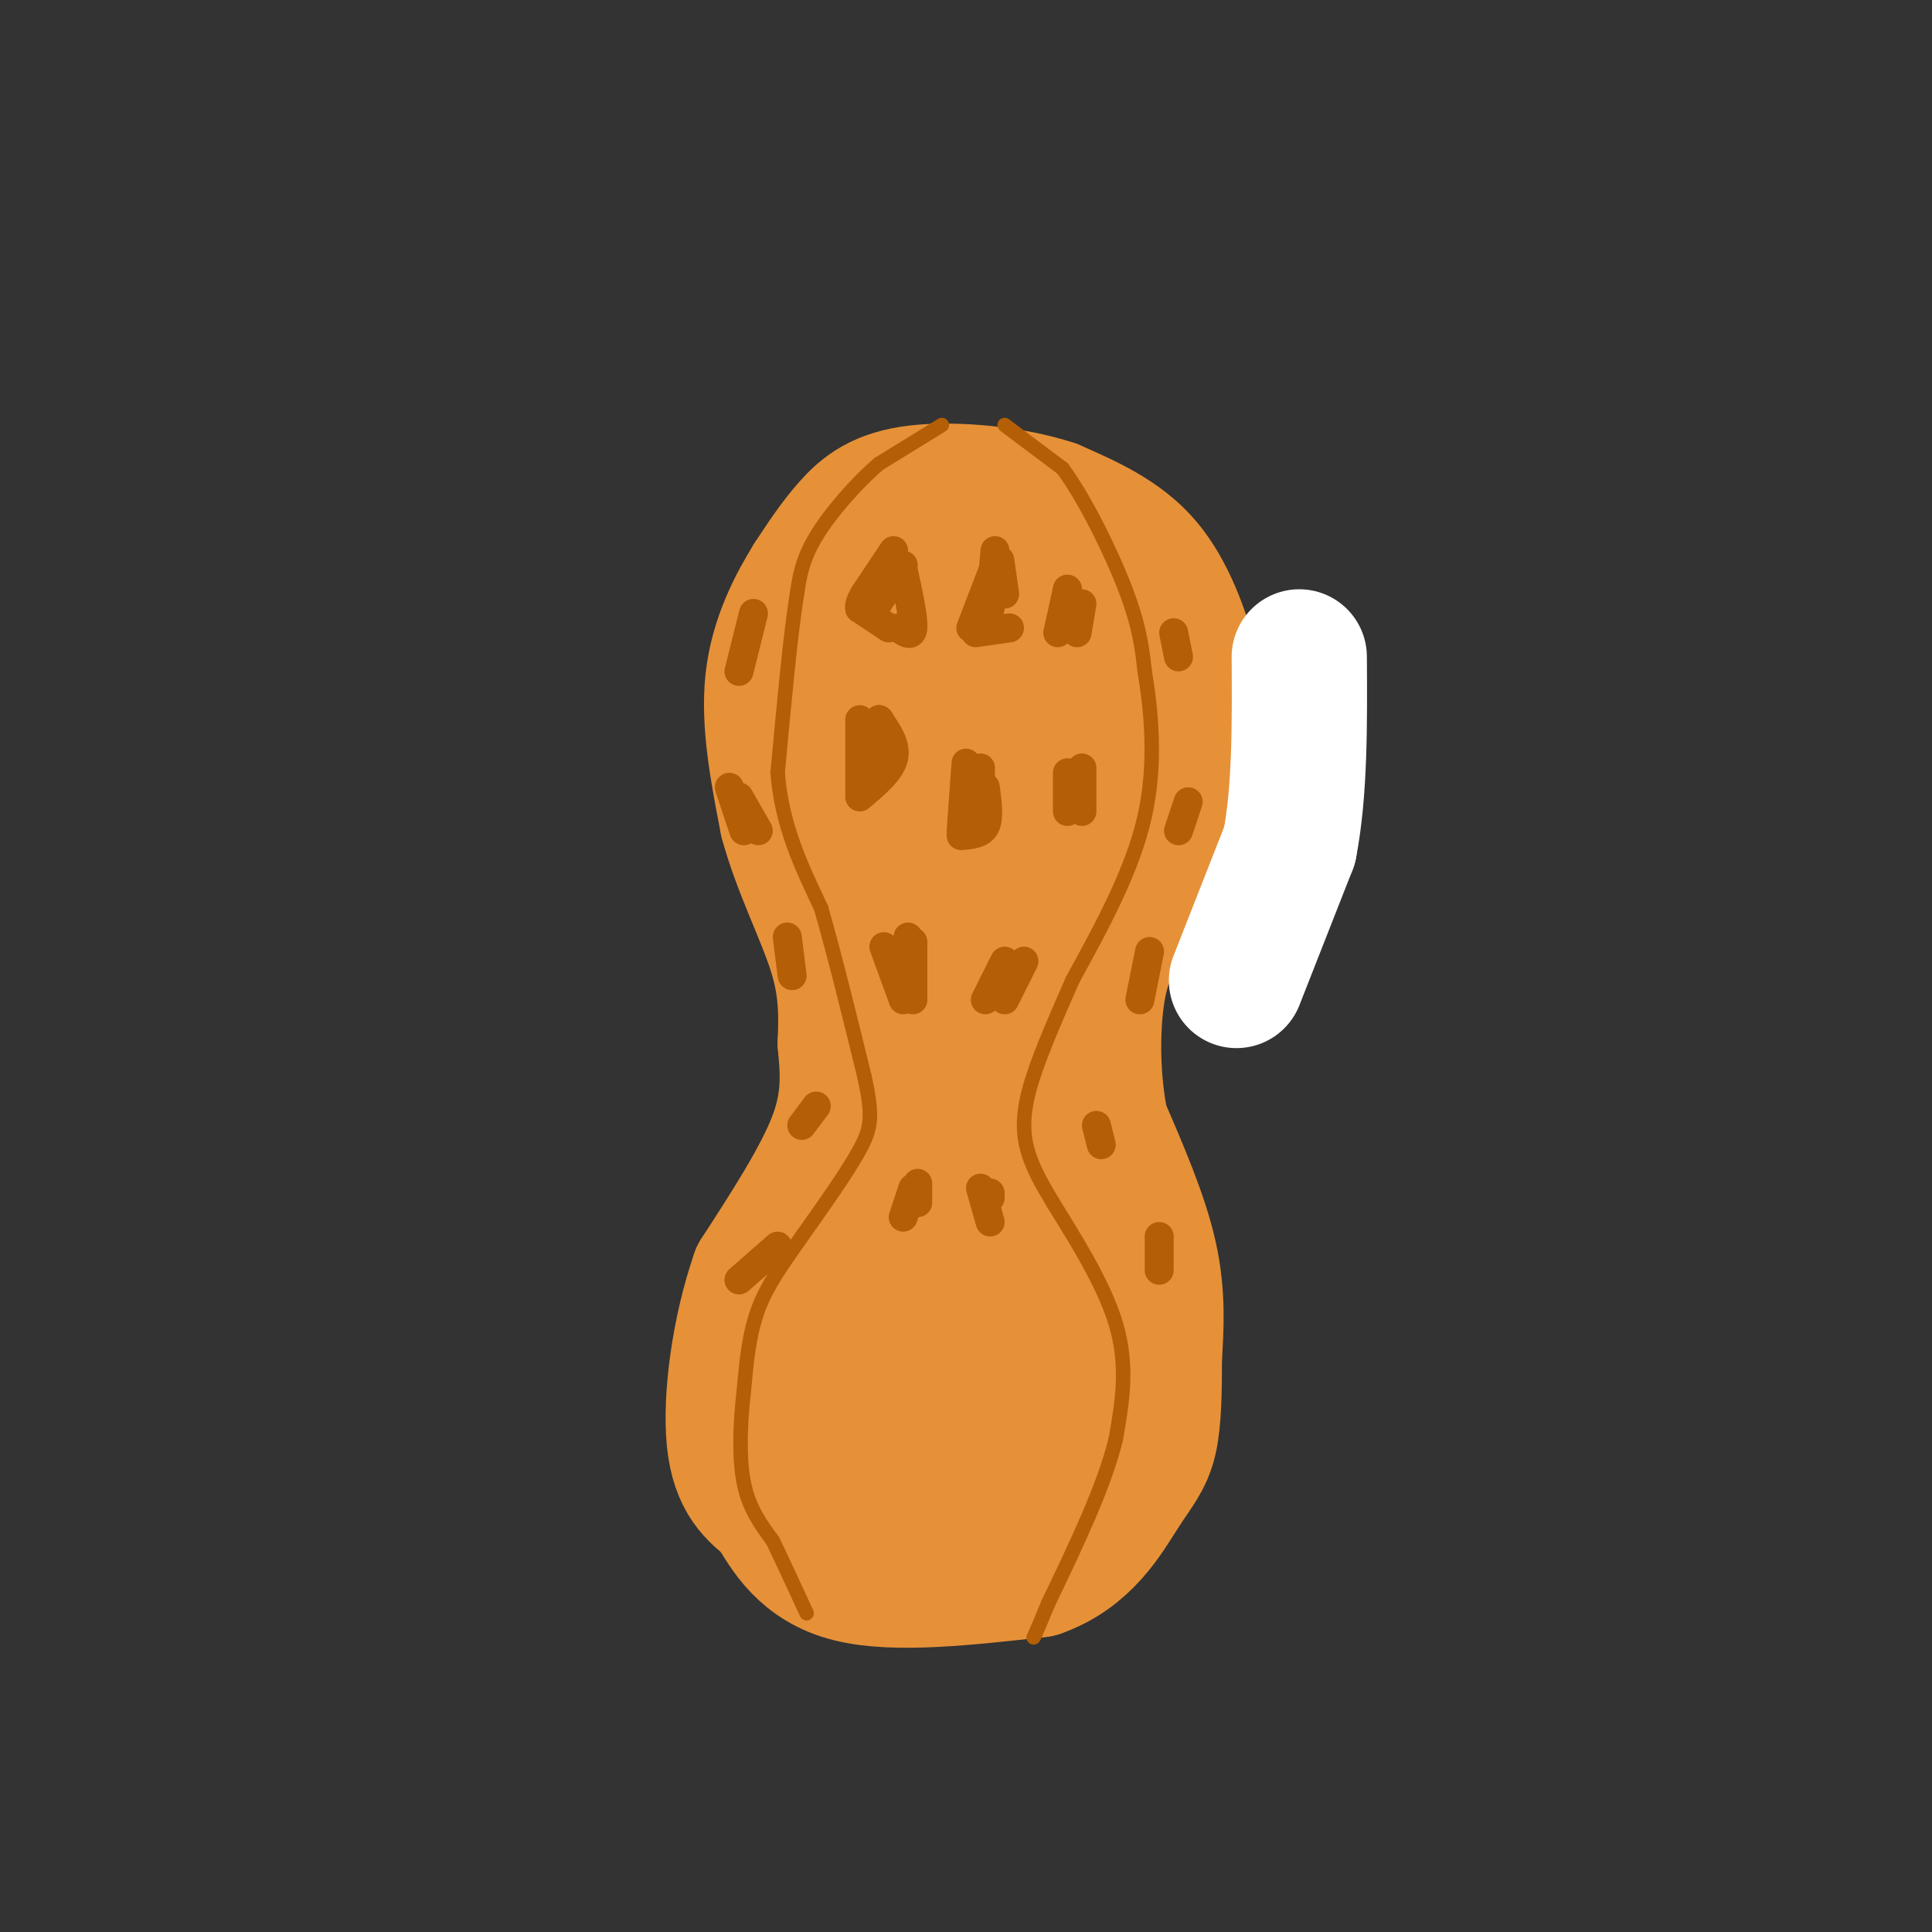 <svg viewBox='0 0 400 400' version='1.1' xmlns='http://www.w3.org/2000/svg' xmlns:xlink='http://www.w3.org/1999/xlink'><rect x="0" y="0" width="400" height="400" fill="#333333" stroke="none"/><g fill='none' stroke='rgb(230,145,56)' stroke-width='28' stroke-linecap='round' stroke-linejoin='round'><path d='M242,180c0.000,0.000 4.000,-32.000 4,-32'/><path d='M246,148c0.929,-6.679 1.250,-7.375 0,-12c-1.250,-4.625 -4.071,-13.179 -9,-19c-4.929,-5.821 -11.964,-8.911 -19,-12'/><path d='M218,105c-8.536,-2.821 -20.375,-3.875 -28,-3c-7.625,0.875 -11.036,3.679 -14,7c-2.964,3.321 -5.482,7.161 -8,11'/><path d='M168,120c-3.156,5.089 -7.044,12.311 -8,21c-0.956,8.689 1.022,18.844 3,29'/><path d='M163,170c2.600,9.667 7.600,19.333 10,27c2.400,7.667 2.200,13.333 2,19'/><path d='M175,216c0.578,6.156 1.022,12.044 -2,20c-3.022,7.956 -9.511,17.978 -16,28'/><path d='M157,264c-3.956,11.289 -5.844,25.511 -5,34c0.844,8.489 4.422,11.244 8,14'/><path d='M160,312c3.067,5.333 6.733,11.667 16,14c9.267,2.333 24.133,0.667 39,-1'/><path d='M215,325c9.536,-3.321 13.875,-11.125 17,-16c3.125,-4.875 5.036,-6.821 6,-11c0.964,-4.179 0.982,-10.589 1,-17'/><path d='M239,281c0.378,-6.111 0.822,-12.889 -1,-21c-1.822,-8.111 -5.911,-17.556 -10,-27'/><path d='M228,233c-1.956,-9.400 -1.844,-19.400 -1,-26c0.844,-6.600 2.422,-9.800 4,-13'/><path d='M231,194c2.178,-5.711 5.622,-13.489 7,-19c1.378,-5.511 0.689,-8.756 0,-12'/><path d='M238,163c0.115,-3.460 0.402,-6.110 -1,-11c-1.402,-4.890 -4.493,-12.021 -9,-17c-4.507,-4.979 -10.432,-7.807 -16,-9c-5.568,-1.193 -10.781,-0.753 -14,0c-3.219,0.753 -4.444,1.818 -7,4c-2.556,2.182 -6.445,5.481 -9,10c-2.555,4.519 -3.778,10.260 -5,16'/><path d='M177,156c-1.857,4.230 -4.000,6.805 0,19c4.000,12.195 14.144,34.011 18,48c3.856,13.989 1.423,20.151 0,26c-1.423,5.849 -1.835,11.385 -5,17c-3.165,5.615 -9.082,11.307 -15,17'/><path d='M175,283c-2.763,4.132 -2.170,5.964 -2,8c0.170,2.036 -0.081,4.278 5,7c5.081,2.722 15.496,5.926 21,7c5.504,1.074 6.097,0.020 9,-3c2.903,-3.020 8.115,-8.006 10,-17c1.885,-8.994 0.442,-21.997 -1,-35'/><path d='M217,250c-2.023,-11.699 -6.580,-23.446 -9,-36c-2.420,-12.554 -2.704,-25.917 0,-39c2.704,-13.083 8.395,-25.888 10,-31c1.605,-5.112 -0.876,-2.530 -6,1c-5.124,3.530 -12.893,8.009 -17,15c-4.107,6.991 -4.554,16.496 -5,26'/><path d='M190,186c0.251,10.391 3.377,23.367 5,38c1.623,14.633 1.741,30.922 0,42c-1.741,11.078 -5.342,16.946 -10,20c-4.658,3.054 -10.372,3.293 -13,4c-2.628,0.707 -2.169,1.883 -3,-2c-0.831,-3.883 -2.952,-12.824 0,-20c2.952,-7.176 10.976,-12.588 19,-18'/><path d='M188,250c4.269,-3.856 5.442,-4.497 6,-17c0.558,-12.503 0.501,-36.869 1,-49c0.499,-12.131 1.554,-12.027 4,-15c2.446,-2.973 6.285,-9.024 9,-13c2.715,-3.976 4.308,-5.878 6,-2c1.692,3.878 3.483,13.537 2,20c-1.483,6.463 -6.242,9.732 -11,13'/><path d='M205,187c-1.833,2.167 -0.917,1.083 0,0'/></g>
<g fill='none' stroke='rgb(255,255,255)' stroke-width='28' stroke-linecap='round' stroke-linejoin='round'><path d='M256,203c0.000,0.000 11.000,-28.000 11,-28'/><path d='M267,175c2.167,-11.167 2.083,-25.083 2,-39'/></g>
<g fill='none' stroke='rgb(230,145,56)' stroke-width='28' stroke-linecap='round' stroke-linejoin='round'><path d='M170,157c0.000,0.000 0.100,0.100 0.1,0.1'/></g>
<g fill='none' stroke='rgb(180,95,6)' stroke-width='3' stroke-linecap='round' stroke-linejoin='round'><path d='M195,88c0.000,0.000 -13.000,8.000 -13,8'/><path d='M182,96c-4.733,4.044 -10.067,10.156 -13,15c-2.933,4.844 -3.467,8.422 -4,12'/><path d='M165,123c-1.333,8.167 -2.667,22.583 -4,37'/><path d='M161,160c0.833,10.833 4.917,19.417 9,28'/><path d='M170,188c3.000,10.500 6.000,22.750 9,35'/><path d='M179,223c1.711,7.978 1.489,10.422 -1,15c-2.489,4.578 -7.244,11.289 -12,18'/><path d='M166,256c-3.733,5.378 -7.067,9.822 -9,15c-1.933,5.178 -2.467,11.089 -3,17'/><path d='M154,288c-0.733,6.333 -1.067,13.667 0,19c1.067,5.333 3.533,8.667 6,12'/><path d='M160,319c2.167,4.500 4.583,9.750 7,15'/><path d='M208,88c0.000,0.000 12.000,9.000 12,9'/><path d='M220,97c4.578,6.200 10.022,17.200 13,25c2.978,7.800 3.489,12.400 4,17'/><path d='M237,139c1.289,7.800 2.511,18.800 0,30c-2.511,11.200 -8.756,22.600 -15,34'/><path d='M222,203c-4.298,9.810 -7.542,17.333 -9,23c-1.458,5.667 -1.131,9.476 0,13c1.131,3.524 3.065,6.762 5,10'/><path d='M218,249c3.667,6.044 10.333,16.156 13,25c2.667,8.844 1.333,16.422 0,24'/><path d='M231,298c-2.333,9.667 -8.167,21.833 -14,34'/><path d='M217,332c-2.833,6.833 -2.917,6.917 -3,7'/></g>
<g fill='none' stroke='rgb(180,95,6)' stroke-width='6' stroke-linecap='round' stroke-linejoin='round'><path d='M185,114c0.000,0.000 -6.000,9.000 -6,9'/><path d='M179,123c-1.167,2.000 -1.083,2.500 -1,3'/><path d='M178,126c0.000,0.000 6.000,4.000 6,4'/><path d='M186,130c1.417,1.000 2.833,2.000 3,0c0.167,-2.000 -0.917,-7.000 -2,-12'/><path d='M187,117c0.000,0.000 -6.000,9.000 -6,9'/><path d='M206,117c0.000,0.000 -5.000,13.000 -5,13'/><path d='M202,131c0.000,0.000 7.000,-1.000 7,-1'/><path d='M208,123c0.000,0.000 -1.000,-7.000 -1,-7'/><path d='M206,114c0.000,0.000 -1.000,12.000 -1,12'/><path d='M223,131c0.000,0.000 1.000,-6.000 1,-6'/><path d='M221,123c0.000,0.000 0.000,-1.000 0,-1'/><path d='M221,122c0.000,0.000 -2.000,9.000 -2,9'/><path d='M178,149c0.000,0.000 0.000,15.000 0,15'/><path d='M178,165c3.167,-2.667 6.333,-5.333 7,-8c0.667,-2.667 -1.167,-5.333 -3,-8'/><path d='M182,149c0.000,0.000 0.100,0.100 0.1,0.1'/><path d='M182,149c0.000,0.000 0.000,11.000 0,11'/><path d='M200,158c0.000,0.000 -1.000,14.000 -1,14'/><path d='M199,173c2.083,-0.167 4.167,-0.333 5,-2c0.833,-1.667 0.417,-4.833 0,-8'/><path d='M203,159c0.000,0.000 0.000,3.000 0,3'/><path d='M156,127c0.000,0.000 -3.000,12.000 -3,12'/><path d='M243,131c0.000,0.000 1.000,5.000 1,5'/><path d='M221,160c0.000,0.000 0.000,8.000 0,8'/><path d='M224,168c0.000,0.000 0.000,-9.000 0,-9'/><path d='M151,163c0.000,0.000 3.000,9.000 3,9'/><path d='M157,172c0.000,0.000 -4.000,-7.000 -4,-7'/><path d='M183,196c0.000,0.000 4.000,11.000 4,11'/><path d='M189,207c0.000,0.000 0.000,-12.000 0,-12'/><path d='M188,194c0.000,0.000 1.000,10.000 1,10'/><path d='M208,199c0.000,0.000 -4.000,8.000 -4,8'/><path d='M208,207c0.000,0.000 4.000,-8.000 4,-8'/><path d='M246,166c0.000,0.000 -2.000,6.000 -2,6'/><path d='M238,197c0.000,0.000 -2.000,10.000 -2,10'/><path d='M163,194c0.000,0.000 1.000,8.000 1,8'/><path d='M169,229c0.000,0.000 -3.000,4.000 -3,4'/><path d='M227,233c0.000,0.000 1.000,4.000 1,4'/><path d='M189,246c0.000,0.000 -2.000,6.000 -2,6'/><path d='M190,249c0.000,0.000 0.000,-4.000 0,-4'/><path d='M203,246c0.000,0.000 2.000,7.000 2,7'/><path d='M205,248c0.000,0.000 0.000,-1.000 0,-1'/><path d='M240,256c0.000,0.000 0.000,7.000 0,7'/><path d='M161,258c0.000,0.000 -8.000,7.000 -8,7'/></g>
</svg>